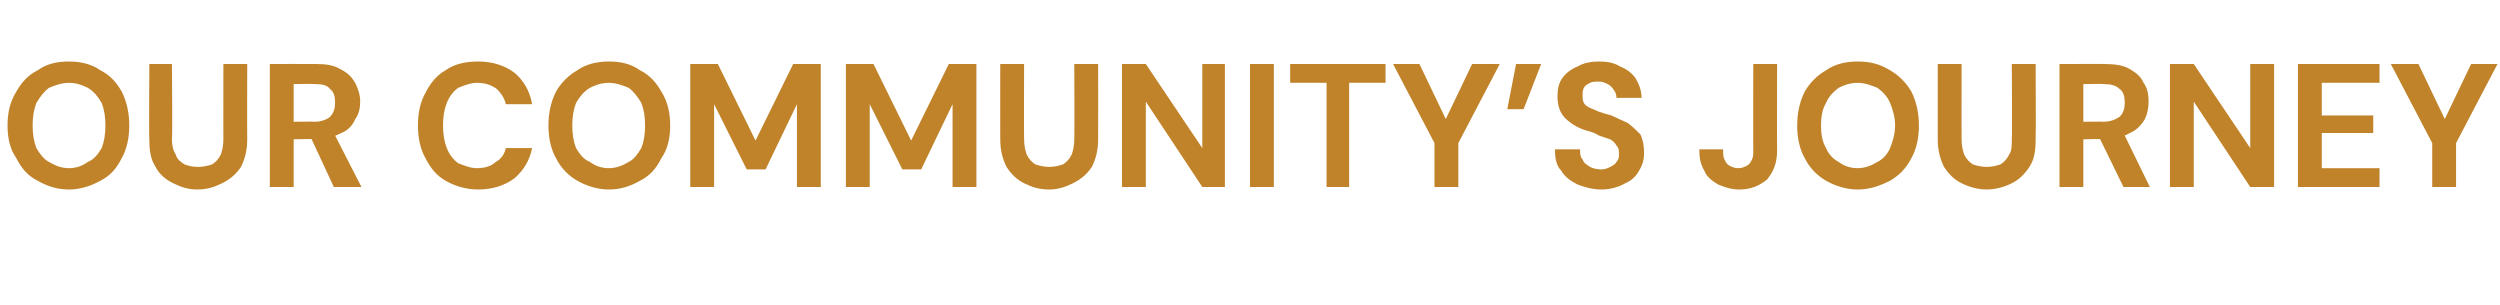 <?xml version="1.0" standalone="no"?><!DOCTYPE svg PUBLIC "-//W3C//DTD SVG 1.1//EN" "http://www.w3.org/Graphics/SVG/1.1/DTD/svg11.dtd"><svg xmlns="http://www.w3.org/2000/svg" version="1.1" width="199.2px" height="24.3px" viewBox="0 -5 199.2 24.3" style="top:-5px">  <desc>OUR COMMUNITY’S JOURNEY</desc>  <defs/>  <g id="Polygon43368">    <path d="M 5.5 10.1 C 4.5 10.1 3.7 9.8 3 9.4 C 2.2 9 1.7 8.4 1.3 7.6 C 0.8 6.9 0.6 6 0.6 5 C 0.6 4 0.8 3.1 1.3 2.3 C 1.7 1.6 2.2 1 3 0.6 C 3.7 0.1 4.5 -0.1 5.5 -0.1 C 6.4 -0.1 7.3 0.1 8 0.6 C 8.8 1 9.3 1.6 9.7 2.3 C 10.1 3.1 10.3 4 10.3 5 C 10.3 6 10.1 6.9 9.7 7.6 C 9.3 8.4 8.8 9 8 9.4 C 7.3 9.8 6.4 10.1 5.5 10.1 Z M 5.5 8.4 C 6.1 8.4 6.6 8.2 7 7.9 C 7.5 7.7 7.8 7.3 8.1 6.8 C 8.3 6.3 8.4 5.7 8.4 5 C 8.4 4.3 8.3 3.7 8.1 3.2 C 7.8 2.7 7.5 2.3 7 2 C 6.6 1.8 6.1 1.6 5.5 1.6 C 4.9 1.6 4.4 1.8 3.9 2 C 3.5 2.3 3.2 2.7 2.9 3.2 C 2.7 3.7 2.6 4.3 2.6 5 C 2.6 5.7 2.7 6.3 2.9 6.8 C 3.2 7.3 3.5 7.7 3.9 7.9 C 4.4 8.2 4.9 8.4 5.5 8.4 Z M 15.7 10.1 C 15 10.1 14.4 9.9 13.8 9.6 C 13.2 9.3 12.7 8.9 12.4 8.3 C 12 7.7 11.9 7 11.9 6.1 C 11.86 6.11 11.9 0.1 11.9 0.1 L 13.7 0.1 C 13.7 0.1 13.75 6.12 13.7 6.1 C 13.7 6.6 13.8 7 14 7.3 C 14.1 7.7 14.4 7.9 14.7 8.1 C 15 8.2 15.3 8.3 15.8 8.3 C 16.2 8.3 16.6 8.2 16.9 8.1 C 17.2 7.9 17.4 7.7 17.6 7.3 C 17.7 7 17.8 6.6 17.8 6.1 C 17.79 6.12 17.8 0.1 17.8 0.1 L 19.7 0.1 C 19.7 0.1 19.68 6.11 19.7 6.1 C 19.7 7 19.5 7.7 19.2 8.3 C 18.8 8.9 18.3 9.3 17.7 9.6 C 17.1 9.9 16.5 10.1 15.7 10.1 Z M 21.5 9.9 L 21.5 0.1 C 21.5 0.1 25.19 0.09 25.2 0.1 C 26 0.1 26.6 0.2 27.1 0.5 C 27.7 0.8 28 1.1 28.3 1.6 C 28.5 2 28.7 2.5 28.7 3.1 C 28.7 3.6 28.6 4.1 28.3 4.5 C 28.1 5 27.7 5.4 27.2 5.6 C 26.6 5.9 26 6.1 25.2 6.1 C 25.17 6.05 23.4 6.1 23.4 6.1 L 23.4 9.9 L 21.5 9.9 Z M 26.6 9.9 L 24.6 5.6 L 26.6 5.6 L 28.8 9.9 L 26.6 9.9 Z M 23.4 4.7 C 23.4 4.7 25.07 4.68 25.1 4.7 C 25.6 4.7 26.1 4.5 26.3 4.3 C 26.6 4 26.7 3.6 26.7 3.2 C 26.7 2.7 26.6 2.3 26.3 2.1 C 26.1 1.8 25.7 1.7 25.1 1.7 C 25.07 1.67 23.4 1.7 23.4 1.7 L 23.4 4.7 Z M 38.1 10.1 C 37.1 10.1 36.2 9.8 35.5 9.4 C 34.8 9 34.3 8.4 33.9 7.6 C 33.5 6.9 33.3 6 33.3 5 C 33.3 4 33.5 3.1 33.9 2.4 C 34.3 1.6 34.8 1 35.5 0.6 C 36.2 0.1 37.1 -0.1 38.1 -0.1 C 39.2 -0.1 40.2 0.2 41 0.8 C 41.7 1.4 42.2 2.2 42.4 3.3 C 42.4 3.3 40.3 3.3 40.3 3.3 C 40.2 2.8 39.9 2.4 39.6 2.1 C 39.2 1.8 38.7 1.6 38 1.6 C 37.5 1.6 37 1.8 36.5 2 C 36.1 2.3 35.8 2.7 35.6 3.2 C 35.4 3.7 35.3 4.3 35.3 5 C 35.3 5.7 35.4 6.3 35.6 6.8 C 35.8 7.3 36.1 7.7 36.5 8 C 37 8.2 37.5 8.4 38 8.4 C 38.7 8.4 39.2 8.2 39.5 7.9 C 39.9 7.7 40.2 7.3 40.3 6.8 C 40.3 6.8 42.4 6.8 42.4 6.8 C 42.2 7.8 41.7 8.6 41 9.2 C 40.2 9.8 39.2 10.1 38.1 10.1 Z M 48.5 10.1 C 47.6 10.1 46.7 9.8 46 9.4 C 45.3 9 44.7 8.4 44.3 7.6 C 43.9 6.9 43.7 6 43.7 5 C 43.7 4 43.9 3.1 44.3 2.3 C 44.7 1.6 45.3 1 46 0.6 C 46.7 0.1 47.6 -0.1 48.5 -0.1 C 49.5 -0.1 50.3 0.1 51 0.6 C 51.8 1 52.3 1.6 52.7 2.3 C 53.2 3.1 53.4 4 53.4 5 C 53.4 6 53.2 6.9 52.7 7.6 C 52.3 8.4 51.8 9 51 9.4 C 50.3 9.8 49.5 10.1 48.5 10.1 Z M 48.5 8.4 C 49.1 8.4 49.6 8.2 50.1 7.9 C 50.5 7.7 50.8 7.3 51.1 6.8 C 51.3 6.3 51.4 5.7 51.4 5 C 51.4 4.3 51.3 3.7 51.1 3.2 C 50.8 2.7 50.5 2.3 50.1 2 C 49.6 1.8 49.1 1.6 48.5 1.6 C 47.9 1.6 47.4 1.8 47 2 C 46.5 2.3 46.2 2.7 45.9 3.2 C 45.7 3.7 45.6 4.3 45.6 5 C 45.6 5.7 45.7 6.3 45.9 6.8 C 46.2 7.3 46.5 7.7 47 7.9 C 47.4 8.2 47.9 8.4 48.5 8.4 Z M 55 9.9 L 55 0.1 L 57.2 0.1 L 60.2 6.2 L 63.2 0.1 L 65.4 0.1 L 65.4 9.9 L 63.5 9.9 L 63.5 3.3 L 61 8.5 L 59.5 8.5 L 56.9 3.3 L 56.9 9.9 L 55 9.9 Z M 67.4 9.9 L 67.4 0.1 L 69.6 0.1 L 72.6 6.2 L 75.6 0.1 L 77.8 0.1 L 77.8 9.9 L 75.9 9.9 L 75.9 3.3 L 73.4 8.5 L 71.9 8.5 L 69.3 3.3 L 69.3 9.9 L 67.4 9.9 Z M 83.6 10.1 C 82.8 10.1 82.2 9.9 81.6 9.6 C 81 9.3 80.6 8.9 80.2 8.3 C 79.9 7.7 79.7 7 79.7 6.1 C 79.69 6.11 79.7 0.1 79.7 0.1 L 81.6 0.1 C 81.6 0.1 81.58 6.12 81.6 6.1 C 81.6 6.6 81.7 7 81.8 7.3 C 82 7.7 82.2 7.9 82.5 8.1 C 82.8 8.2 83.2 8.3 83.6 8.3 C 84 8.3 84.4 8.2 84.7 8.1 C 85 7.9 85.2 7.7 85.4 7.3 C 85.5 7 85.6 6.6 85.6 6.1 C 85.62 6.12 85.6 0.1 85.6 0.1 L 87.5 0.1 C 87.5 0.1 87.51 6.11 87.5 6.1 C 87.5 7 87.3 7.7 87 8.3 C 86.6 8.9 86.1 9.3 85.5 9.6 C 84.9 9.9 84.3 10.1 83.6 10.1 Z M 89.4 9.9 L 89.4 0.1 L 91.3 0.1 L 95.8 6.8 L 95.8 0.1 L 97.6 0.1 L 97.6 9.9 L 95.8 9.9 L 91.3 3.1 L 91.3 9.9 L 89.4 9.9 Z M 99.6 9.9 L 99.6 0.1 L 101.5 0.1 L 101.5 9.9 L 99.6 9.9 Z M 105.7 9.9 L 105.7 1.6 L 102.8 1.6 L 102.8 0.1 L 110.4 0.1 L 110.4 1.6 L 107.5 1.6 L 107.5 9.9 L 105.7 9.9 Z M 114.3 9.9 L 114.3 6.4 L 111 0.1 L 113.1 0.1 L 115.4 4.9 L 115 4.9 L 117.3 0.1 L 119.5 0.1 L 116.2 6.4 L 116.2 9.9 L 114.3 9.9 Z M 122.8 0.1 L 121.4 3.7 L 120.1 3.7 L 120.8 0.1 L 122.8 0.1 Z M 127.6 10.1 C 126.9 10.1 126.2 9.9 125.7 9.7 C 125.1 9.4 124.7 9.1 124.4 8.6 C 124 8.2 123.9 7.6 123.9 6.9 C 123.9 6.9 125.9 6.9 125.9 6.9 C 125.9 7.2 125.9 7.5 126.1 7.7 C 126.2 8 126.4 8.1 126.7 8.3 C 126.9 8.4 127.2 8.5 127.6 8.5 C 127.9 8.5 128.1 8.4 128.3 8.3 C 128.5 8.2 128.7 8.1 128.8 7.9 C 129 7.7 129 7.5 129 7.3 C 129 7 129 6.8 128.8 6.6 C 128.7 6.4 128.5 6.2 128.3 6.1 C 128 6 127.7 5.9 127.4 5.8 C 127.1 5.6 126.8 5.5 126.4 5.4 C 125.7 5.2 125.1 4.8 124.7 4.4 C 124.3 4 124.1 3.4 124.1 2.7 C 124.1 2.1 124.2 1.6 124.5 1.2 C 124.8 0.8 125.2 0.5 125.7 0.3 C 126.2 0 126.8 -0.1 127.4 -0.1 C 128.1 -0.1 128.6 0 129.1 0.3 C 129.6 0.5 130 0.8 130.3 1.2 C 130.6 1.7 130.8 2.2 130.8 2.8 C 130.8 2.8 128.8 2.8 128.8 2.8 C 128.8 2.5 128.7 2.3 128.6 2.2 C 128.5 2 128.3 1.8 128.1 1.7 C 127.9 1.6 127.7 1.5 127.4 1.5 C 127.1 1.5 126.9 1.5 126.7 1.6 C 126.5 1.7 126.3 1.8 126.2 2 C 126.1 2.2 126.1 2.4 126.1 2.6 C 126.1 2.8 126.1 3 126.2 3.2 C 126.3 3.4 126.5 3.5 126.7 3.6 C 126.9 3.7 127.2 3.8 127.4 3.9 C 127.7 4 128 4.1 128.4 4.2 C 128.8 4.4 129.3 4.6 129.7 4.8 C 130.1 5.1 130.4 5.4 130.7 5.7 C 130.9 6.1 131 6.6 131 7.2 C 131 7.7 130.9 8.1 130.6 8.6 C 130.4 9 130 9.4 129.5 9.6 C 129 9.9 128.3 10.1 127.6 10.1 Z M 138.6 10.1 C 137.9 10.1 137.4 9.9 136.9 9.7 C 136.4 9.4 136 9.1 135.8 8.6 C 135.5 8.1 135.4 7.6 135.4 6.9 C 135.4 6.9 137.3 6.9 137.3 6.9 C 137.3 7.2 137.3 7.5 137.4 7.7 C 137.5 7.9 137.6 8.1 137.8 8.2 C 138 8.3 138.2 8.4 138.5 8.4 C 138.8 8.4 139 8.3 139.2 8.2 C 139.4 8.1 139.5 7.9 139.6 7.7 C 139.7 7.5 139.7 7.3 139.7 7 C 139.69 7.02 139.7 0.1 139.7 0.1 L 141.6 0.1 C 141.6 0.1 141.58 7.02 141.6 7 C 141.6 8 141.3 8.7 140.8 9.3 C 140.2 9.8 139.5 10.1 138.6 10.1 Z M 148 10.1 C 147.1 10.1 146.2 9.8 145.5 9.4 C 144.8 9 144.2 8.4 143.8 7.6 C 143.4 6.9 143.2 6 143.2 5 C 143.2 4 143.4 3.1 143.8 2.3 C 144.2 1.6 144.8 1 145.5 0.6 C 146.2 0.1 147.1 -0.1 148 -0.1 C 149 -0.1 149.8 0.1 150.6 0.6 C 151.3 1 151.9 1.6 152.3 2.3 C 152.7 3.1 152.9 4 152.9 5 C 152.9 6 152.7 6.9 152.3 7.6 C 151.9 8.4 151.3 9 150.6 9.4 C 149.8 9.8 149 10.1 148 10.1 Z M 148 8.4 C 148.6 8.4 149.1 8.2 149.6 7.9 C 150 7.7 150.4 7.3 150.6 6.8 C 150.8 6.3 151 5.7 151 5 C 151 4.3 150.8 3.7 150.6 3.2 C 150.4 2.7 150 2.3 149.6 2 C 149.1 1.8 148.6 1.6 148 1.6 C 147.4 1.6 146.9 1.8 146.5 2 C 146.1 2.3 145.7 2.7 145.5 3.2 C 145.2 3.7 145.1 4.3 145.1 5 C 145.1 5.7 145.2 6.3 145.5 6.8 C 145.7 7.3 146.1 7.7 146.5 7.9 C 146.9 8.2 147.4 8.4 148 8.4 Z M 158.3 10.1 C 157.6 10.1 156.9 9.9 156.3 9.6 C 155.7 9.3 155.3 8.9 154.9 8.3 C 154.6 7.7 154.4 7 154.4 6.1 C 154.4 6.11 154.4 0.1 154.4 0.1 L 156.3 0.1 C 156.3 0.1 156.29 6.12 156.3 6.1 C 156.3 6.6 156.4 7 156.5 7.3 C 156.7 7.7 156.9 7.9 157.2 8.1 C 157.5 8.2 157.9 8.3 158.3 8.3 C 158.7 8.3 159.1 8.2 159.4 8.1 C 159.7 7.9 159.9 7.7 160.1 7.3 C 160.3 7 160.3 6.6 160.3 6.1 C 160.34 6.12 160.3 0.1 160.3 0.1 L 162.2 0.1 C 162.2 0.1 162.23 6.11 162.2 6.1 C 162.2 7 162.1 7.7 161.7 8.3 C 161.3 8.9 160.9 9.3 160.3 9.6 C 159.7 9.9 159 10.1 158.3 10.1 Z M 164.1 9.9 L 164.1 0.1 C 164.1 0.1 167.73 0.09 167.7 0.1 C 168.5 0.1 169.2 0.2 169.7 0.5 C 170.2 0.8 170.6 1.1 170.8 1.6 C 171.1 2 171.2 2.5 171.2 3.1 C 171.2 3.6 171.1 4.1 170.9 4.5 C 170.6 5 170.2 5.4 169.7 5.6 C 169.2 5.9 168.5 6.1 167.7 6.1 C 167.72 6.05 166 6.1 166 6.1 L 166 9.9 L 164.1 9.9 Z M 169.2 9.9 L 167.1 5.6 L 169.2 5.6 L 171.3 9.9 L 169.2 9.9 Z M 166 4.7 C 166 4.7 167.62 4.68 167.6 4.7 C 168.2 4.7 168.6 4.5 168.9 4.3 C 169.2 4 169.3 3.6 169.3 3.2 C 169.3 2.7 169.2 2.3 168.9 2.1 C 168.6 1.8 168.2 1.7 167.6 1.7 C 167.62 1.67 166 1.7 166 1.7 L 166 4.7 Z M 172.9 9.9 L 172.9 0.1 L 174.8 0.1 L 179.3 6.8 L 179.3 0.1 L 181.2 0.1 L 181.2 9.9 L 179.3 9.9 L 174.8 3.1 L 174.8 9.9 L 172.9 9.9 Z M 183.1 9.9 L 183.1 0.1 L 189.6 0.1 L 189.6 1.6 L 185 1.6 L 185 4.2 L 189.1 4.2 L 189.1 5.6 L 185 5.6 L 185 8.4 L 189.6 8.4 L 189.6 9.9 L 183.1 9.9 Z M 193.8 9.9 L 193.8 6.4 L 190.5 0.1 L 192.7 0.1 L 195 4.9 L 194.6 4.9 L 196.9 0.1 L 199 0.1 L 195.7 6.4 L 195.7 9.9 L 193.8 9.9 Z " stroke="none" fill="#c0832a"/>  </g></svg>